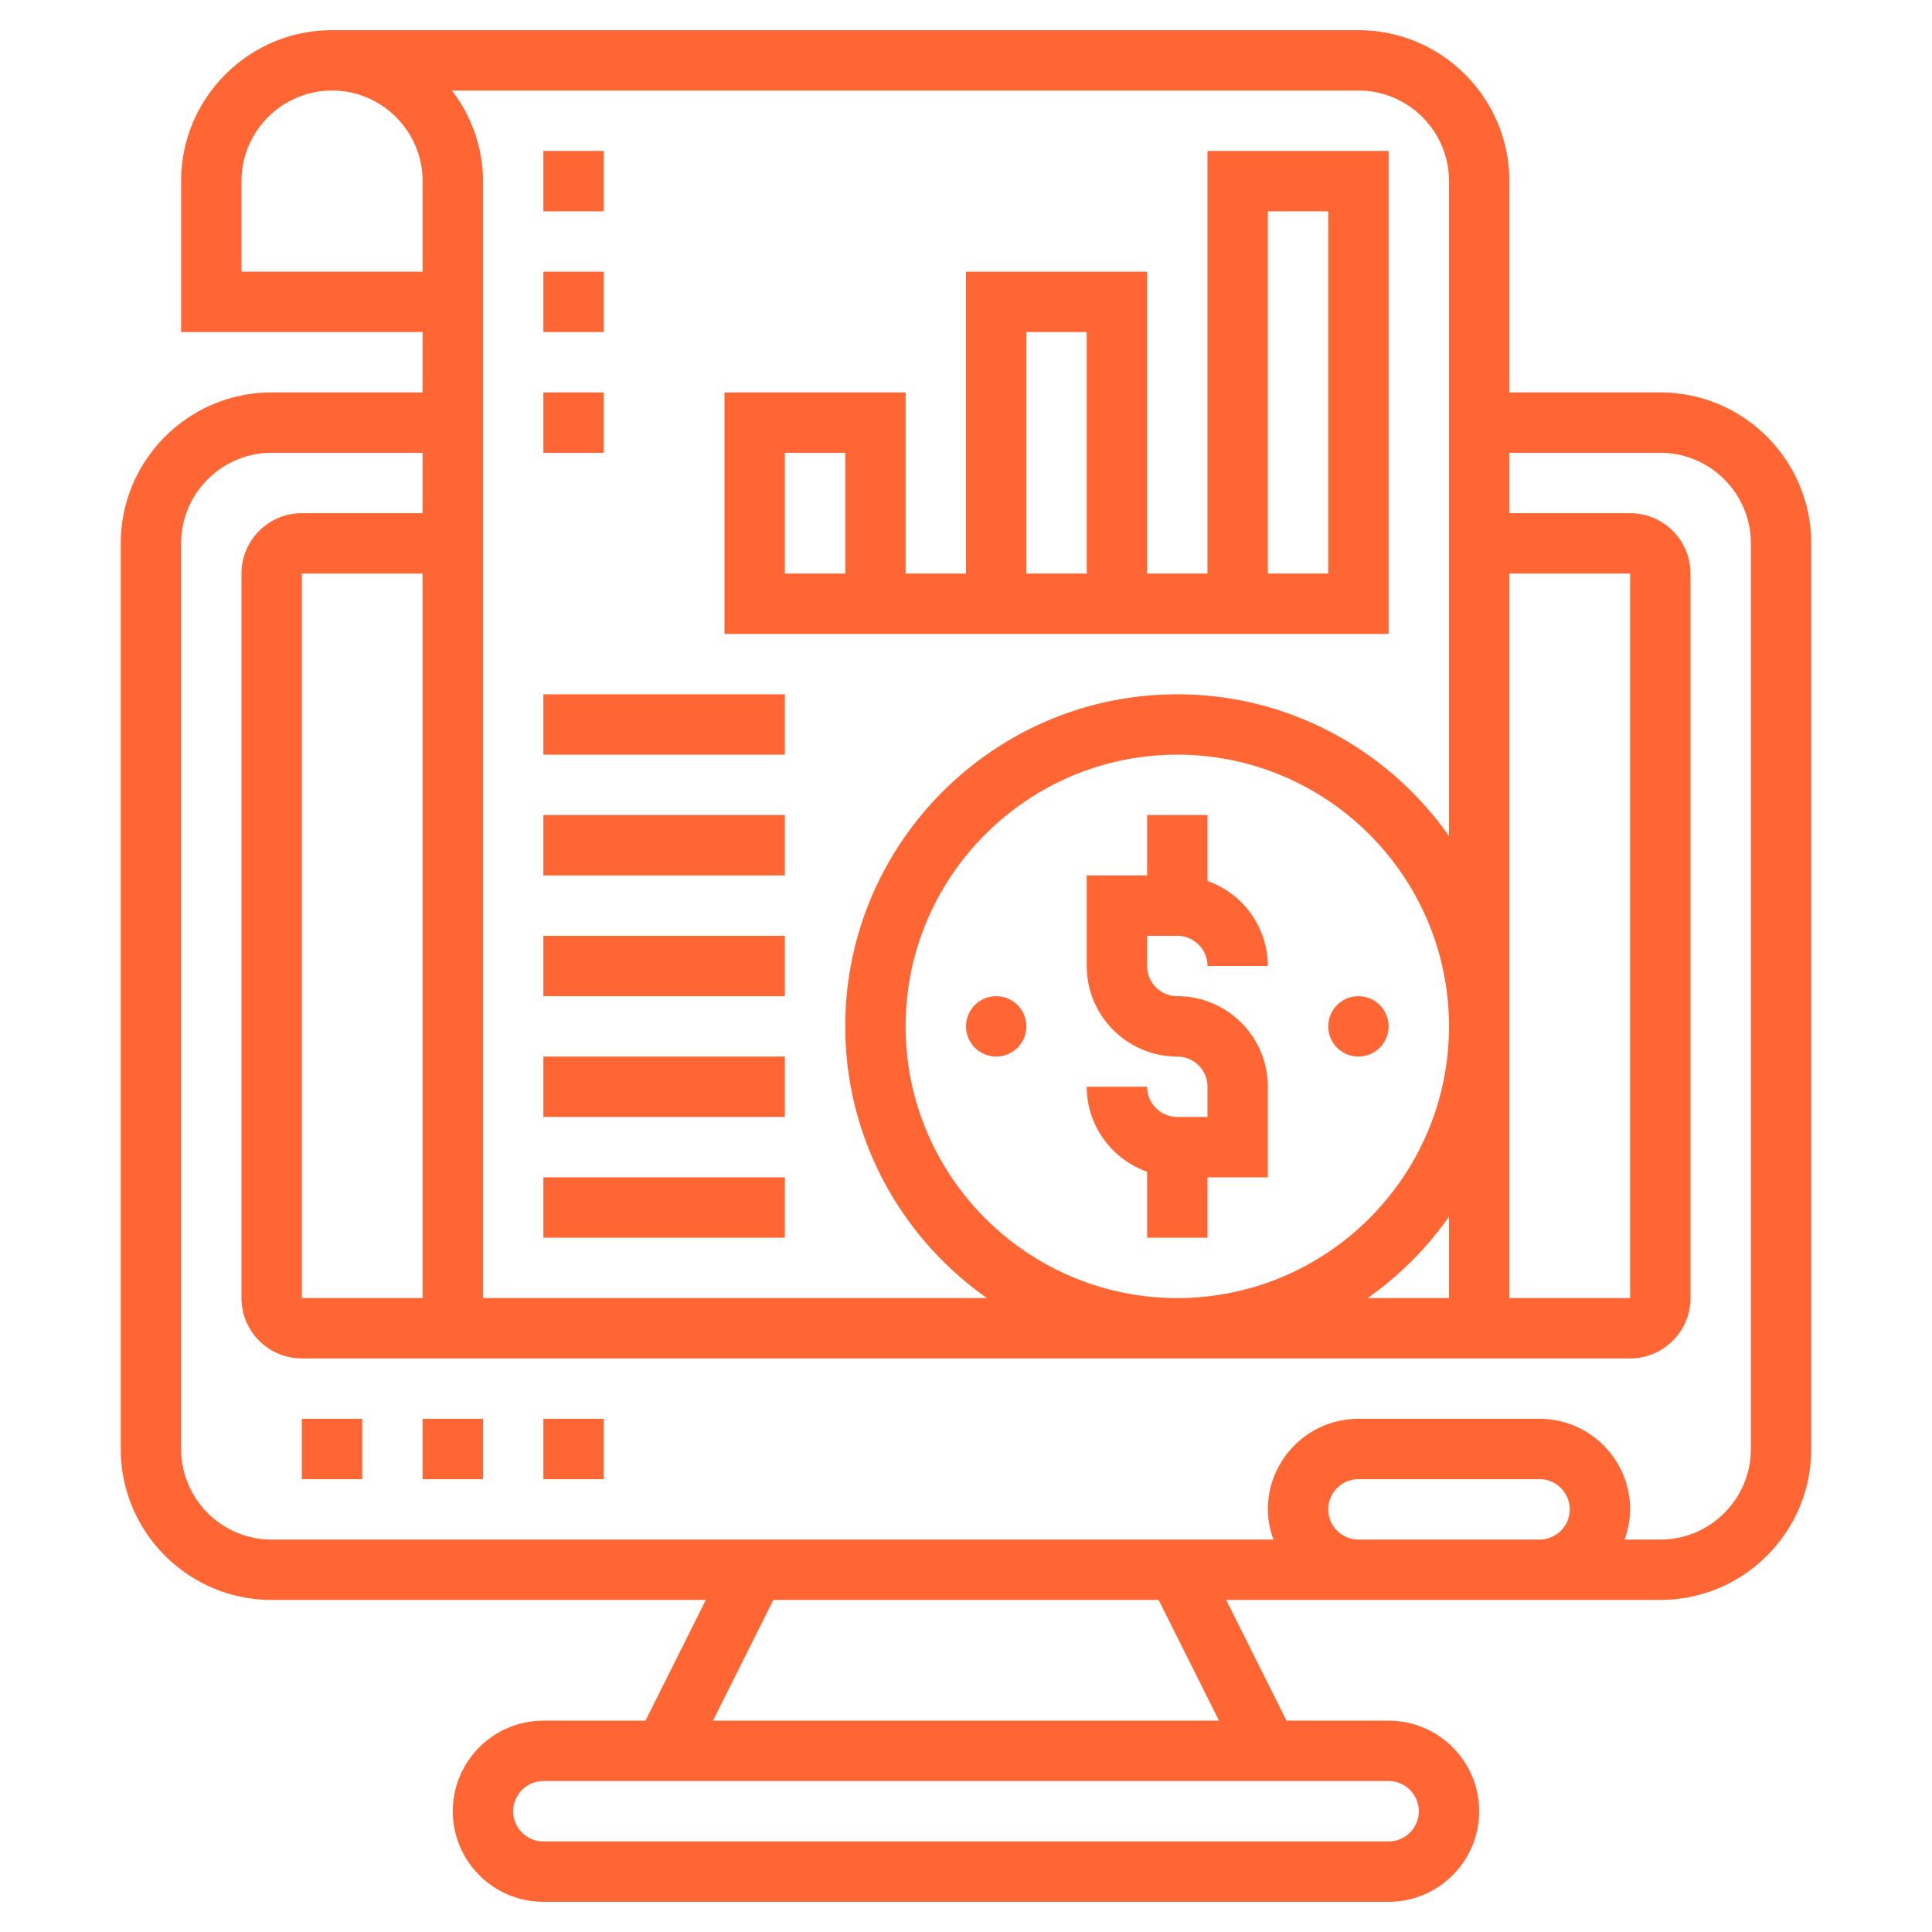 <svg xmlns="http://www.w3.org/2000/svg" xmlns:xlink="http://www.w3.org/1999/xlink" xmlns:svgjs="http://svgjs.com/svgjs" width="512" height="512" x="0" y="0" viewBox="0 0 64 64" style="enable-background:new 0 0 512 512" xml:space="preserve">  <g>    <path d="M55 13h-5V6c0-2.757-2.243-5-5-5H11C8.243 1 6 3.243 6 6v5h8v2H9c-2.757 0-5 2.243-5 5v30c0 2.757 2.243 5 5 5h14.382l-2 4H18c-1.654 0-3 1.346-3 3s1.346 3 3 3h28c1.654 0 3-1.346 3-3s-1.346-3-3-3h-3.382l-2-4H55c2.757 0 5-2.243 5-5V18c0-2.757-2.243-5-5-5zm-7 27.305V43h-2.695A11.092 11.092 0 0 0 48 40.305zM39 43c-4.962 0-9-4.038-9-9s4.038-9 9-9 9 4.038 9 9-4.038 9-9 9zm11-24h4v24h-4zM48 6v21.695C46.008 24.861 42.72 23 39 23c-6.065 0-11 4.935-11 11 0 3.72 1.861 7.008 4.695 9H16V6c0-1.13-.391-2.162-1.026-3H45c1.654 0 3 1.346 3 3zM14 43h-4V19h4zM8 9V6c0-1.654 1.346-3 3-3s3 1.346 3 3v3zm39 51c0 .551-.449 1-1 1H18c-.551 0-1-.449-1-1s.449-1 1-1h28c.551 0 1 .449 1 1zm-6.618-3H23.618l2-4h12.764zM45 51c-.551 0-1-.449-1-1s.449-1 1-1h6c.551 0 1 .449 1 1s-.449 1-1 1zm13-3c0 1.654-1.346 3-3 3h-1.184c.112-.314.184-.648.184-1 0-1.654-1.346-3-3-3h-6c-1.654 0-3 1.346-3 3 0 .352.072.686.184 1H9c-1.654 0-3-1.346-3-3V18c0-1.654 1.346-3 3-3h5v2h-4c-1.103 0-2 .897-2 2v24c0 1.103.897 2 2 2h44c1.103 0 2-.897 2-2V19c0-1.103-.897-2-2-2h-4v-2h5c1.654 0 3 1.346 3 3z" fill="#FF6633" data-original="#000000"></path>    <path d="M10 47h2v2h-2zM14 47h2v2h-2zM18 47h2v2h-2zM39 31c.551 0 1 .449 1 1h2a2.996 2.996 0 0 0-2-2.816V27h-2v2h-2v3c0 1.654 1.346 3 3 3 .551 0 1 .449 1 1v1h-1c-.551 0-1-.449-1-1h-2c0 1.302.839 2.402 2 2.816V41h2v-2h2v-3c0-1.654-1.346-3-3-3-.551 0-1-.449-1-1v-1z" fill="#FF6633" data-original="#000000"></path>    <circle cx="33" cy="34" r="1" fill="#FF6633" data-original="#000000"></circle>    <circle cx="45" cy="34" r="1" fill="#FF6633" data-original="#000000"></circle>    <path d="M46 5h-6v14h-2V9h-6v10h-2v-6h-6v8h22zM28 19h-2v-4h2zm6-8h2v8h-2zm10 8h-2V7h2zM18 39h8v2h-8zM18 35h8v2h-8zM18 31h8v2h-8zM18 27h8v2h-8zM18 23h8v2h-8zM18 5h2v2h-2zM18 9h2v2h-2zM18 13h2v2h-2z" fill="#FF6633" data-original="#000000"></path>  </g></svg>
